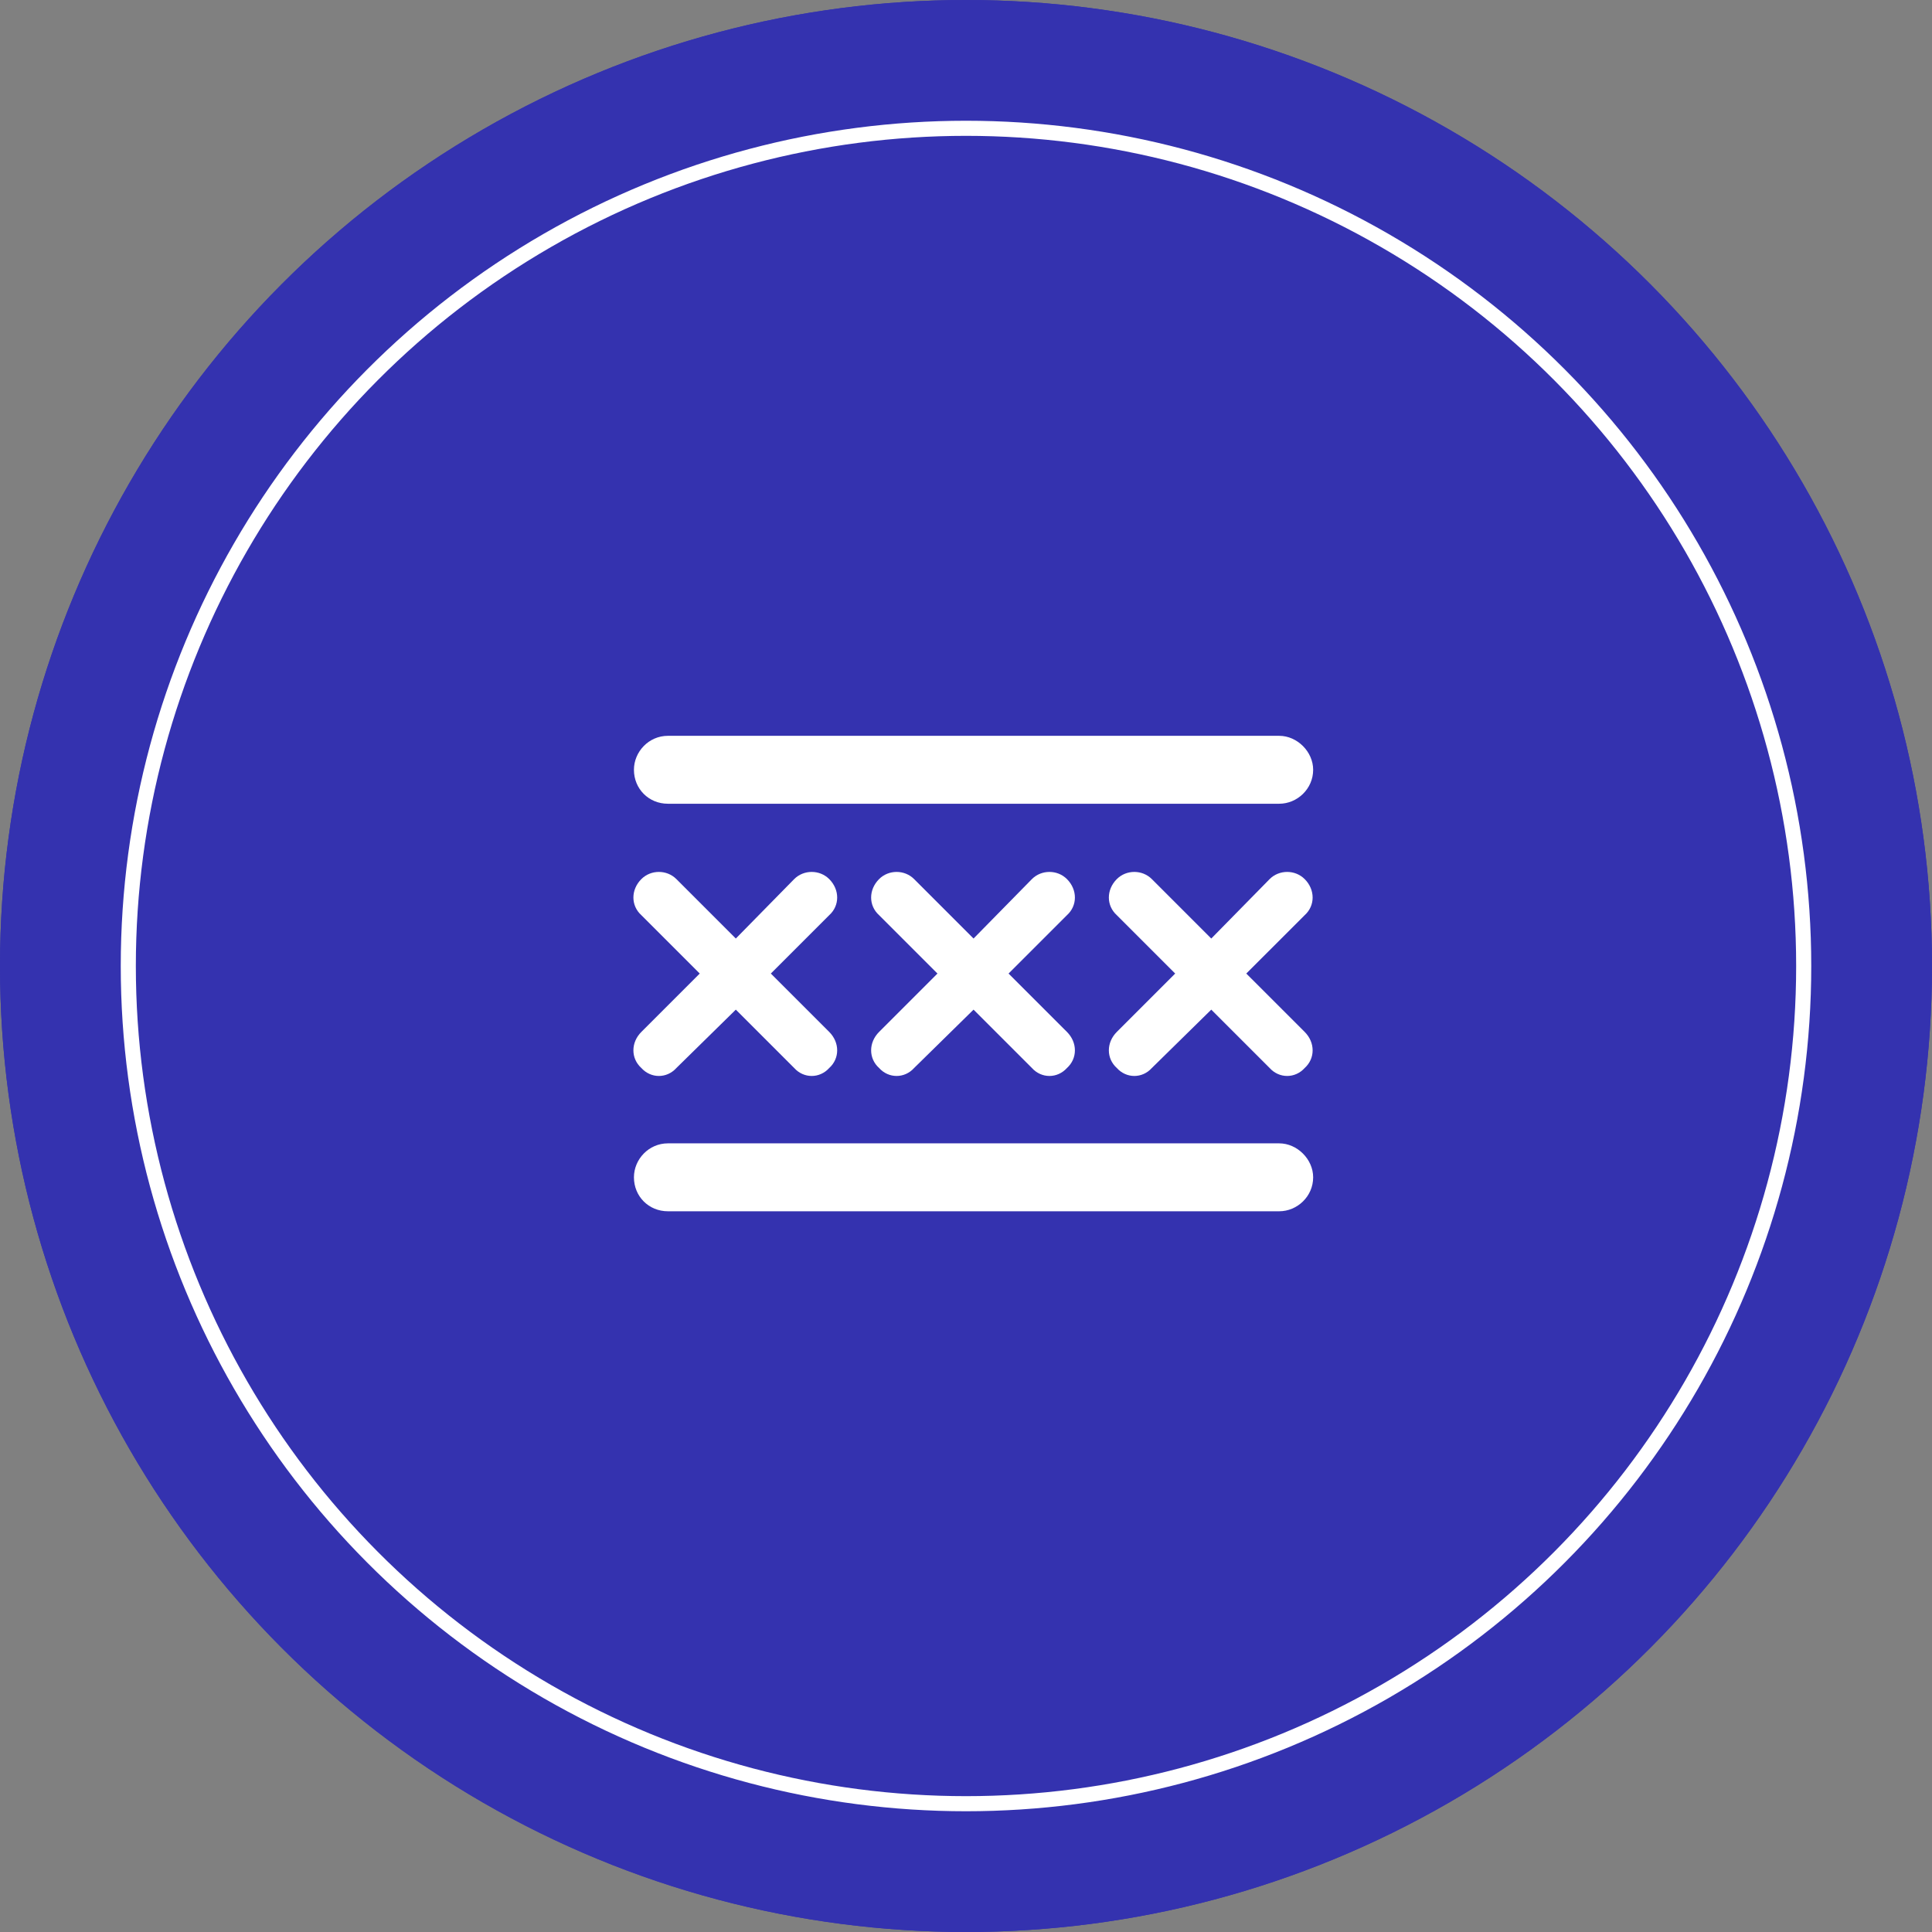 <svg xmlns="http://www.w3.org/2000/svg" width="128" height="128" viewBox="0 0 128 128" fill="none"><rect x="0" y="0" width="128" height="128" fill="#808080" stroke="none"/><circle cx="64" cy="64" r="64" fill="#3432AF"></circle><circle cx="64" cy="64" r="64" fill="#3432AF"></circle><path d="M84.75 48.75C85.945 48.75 87 49.805 87 51C87 52.266 85.945 53.25 84.75 53.25H44.25C42.984 53.25 42 52.266 42 51C42 49.805 42.984 48.75 44.25 48.75H84.75ZM84.75 75.75C85.945 75.75 87 76.805 87 78C87 79.266 85.945 80.25 84.75 80.25H44.25C42.984 80.25 42 79.266 42 78C42 76.805 42.984 75.75 44.25 75.75H84.75ZM42.492 58.242C43.125 57.609 44.18 57.609 44.812 58.242L48.75 62.18L52.617 58.242C53.25 57.609 54.305 57.609 54.938 58.242C55.641 58.945 55.641 60 54.938 60.633L51.07 64.5L54.938 68.367C55.641 69.07 55.641 70.125 54.938 70.758C54.305 71.461 53.25 71.461 52.617 70.758L48.75 66.891L44.812 70.758C44.18 71.461 43.125 71.461 42.492 70.758C41.789 70.125 41.789 69.07 42.492 68.367L46.359 64.5L42.492 60.633C41.789 60 41.789 58.945 42.492 58.242ZM64.5 62.18L68.367 58.242C69 57.609 70.055 57.609 70.688 58.242C71.391 58.945 71.391 60 70.688 60.633L66.82 64.5L70.688 68.367C71.391 69.07 71.391 70.125 70.688 70.758C70.055 71.461 69 71.461 68.367 70.758L64.5 66.891L60.562 70.758C59.93 71.461 58.875 71.461 58.242 70.758C57.539 70.125 57.539 69.07 58.242 68.367L62.109 64.5L58.242 60.633C57.539 60 57.539 58.945 58.242 58.242C58.875 57.609 59.93 57.609 60.562 58.242L64.5 62.18ZM73.992 58.242C74.625 57.609 75.68 57.609 76.312 58.242L80.25 62.18L84.117 58.242C84.75 57.609 85.805 57.609 86.438 58.242C87.141 58.945 87.141 60 86.438 60.633L82.57 64.5L86.438 68.367C87.141 69.07 87.141 70.125 86.438 70.758C85.805 71.461 84.75 71.461 84.117 70.758L80.25 66.891L76.312 70.758C75.68 71.461 74.625 71.461 73.992 70.758C73.289 70.125 73.289 69.07 73.992 68.367L77.859 64.5L73.992 60.633C73.289 60 73.289 58.945 73.992 58.242Z" fill="white"></path><circle cx="64" cy="64" r="55.5" stroke="white"></circle></svg>